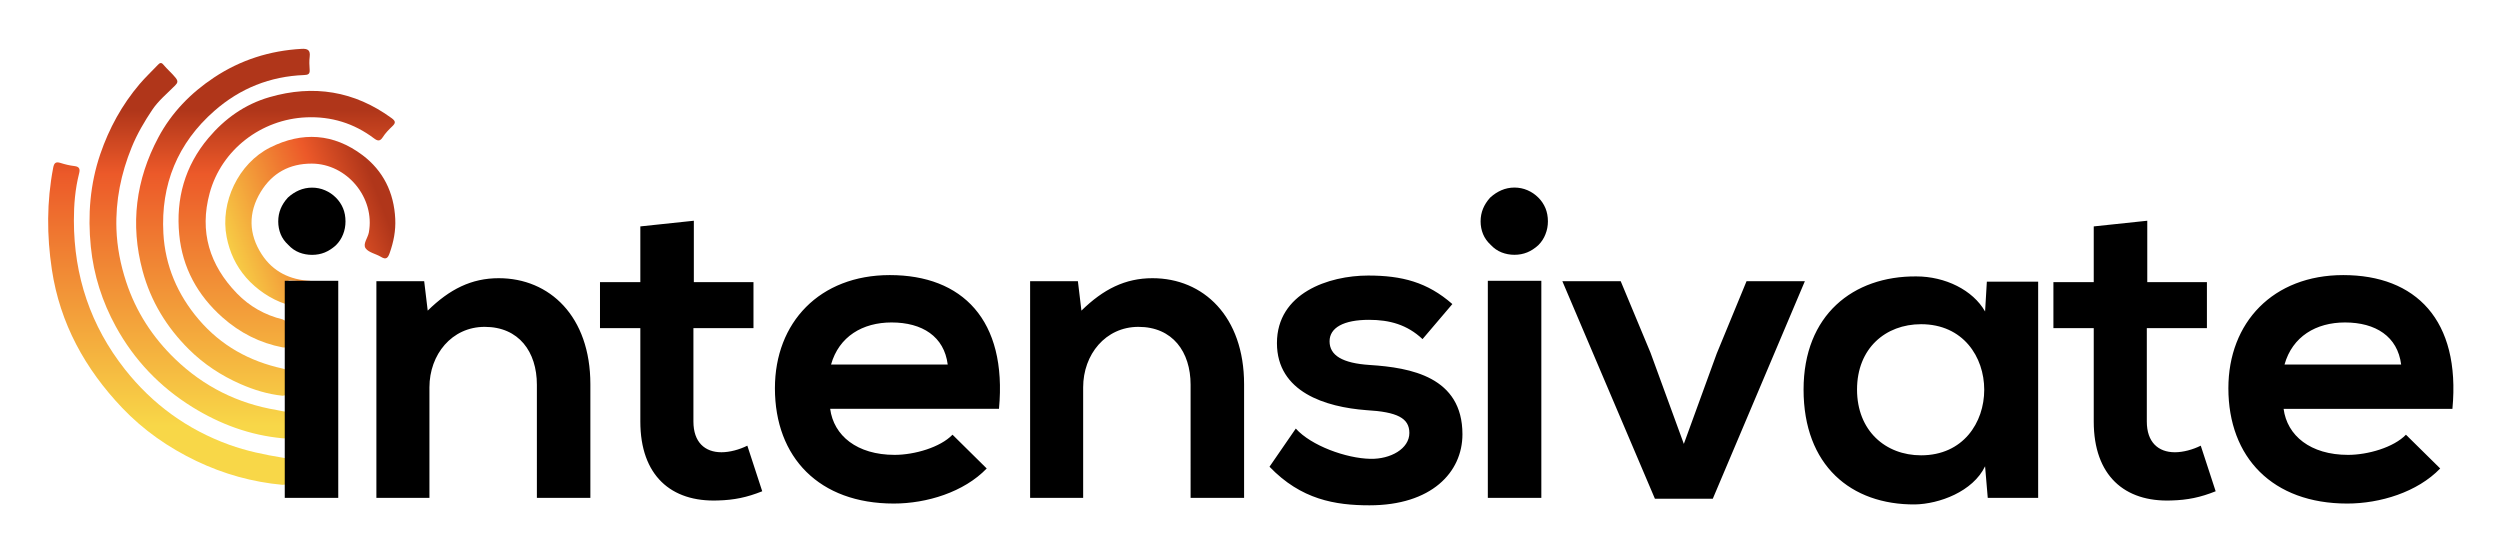 <svg xmlns="http://www.w3.org/2000/svg" role="img" xmlns:xlink="http://www.w3.org/1999/xlink" viewBox="-6.12 -8.62 526.24 116.24"><title>Intensivate, Inc. (member) logo</title><defs><linearGradient id="a" x1="40.811" x2="40.811" y1="81.13" y2="14.584" gradientUnits="userSpaceOnUse"><stop offset="0" stop-color="#f8d748"/><stop offset=".8" stop-color="#ec5929"/><stop offset="1" stop-color="#b0361a"/></linearGradient><linearGradient id="b" x1="36.325" x2="36.325" y1="81.13" y2="14.584" xlink:href="#a"/><linearGradient id="c" x1="30.193" x2="30.193" y1="81.13" y2="14.584" xlink:href="#a"/><linearGradient id="d" x1="54.224" x2="54.224" y1="81.13" y2="14.584" xlink:href="#a"/><linearGradient id="e" x1="39.944" x2="74.128" y1="43.564" y2="30.505" gradientUnits="userSpaceOnUse"><stop offset="0" stop-color="#f8d748"/><stop offset=".661" stop-color="#ec5929"/><stop offset=".964" stop-color="#b0361a"/></linearGradient></defs><path fill="url(#a)" d="M53.349 74.681c-3.075-.323-5.998-1.218-8.813-2.448-4.074-1.78-7.756-4.202-10.907-7.332-4.67-4.64-8.015-10.113-9.733-16.505-2.633-9.796-1.433-19.179 3.317-28.088 2.774-5.204 6.787-9.331 11.695-12.594 5.599-3.723 11.767-5.677 18.47-6.051 1.301-.073 1.854.289 1.689 1.658-.109.899-.076 1.826-.005 2.733.072.924-.33 1.09-1.169 1.122-7.16.275-13.458 2.797-18.842 7.502-7.812 6.826-11.344 15.567-10.781 25.814.374 6.811 2.969 12.896 7.448 18.143 4.695 5.501 10.646 8.79 17.644 10.322 4.383 1.084 4.013 5.335-.012 5.725z"/><path fill="url(#b)" d="M53.341 83.634c-6.855-.638-13.137-2.959-18.955-6.561-6.857-4.244-12.279-9.928-16.138-16.981-2.845-5.2-4.644-10.786-5.248-16.75-.676-6.675-.166-13.231 2.001-19.557 1.841-5.374 4.549-10.337 8.267-14.71 1.217-1.432 2.584-2.701 3.864-4.063.409-.435.72-.534 1.154-.006.79.962 1.761 1.752 2.548 2.734.565.705.48 1.064-.109 1.651-1.657 1.654-3.515 3.194-4.799 5.111-1.654 2.47-3.177 5.06-4.318 7.86-2.257 5.538-3.421 11.252-3.218 17.231.129 3.798.855 7.479 2.042 11.1 2.069 6.31 5.586 11.705 10.322 16.267 5.986 5.765 13.138 9.353 21.366 10.729.424.071.844.167 1.267.25 12.596 1.731 3.802 6.148-.047 5.695z"/><path fill="url(#c)" d="M53.341 93.438c-6.351-.591-12.399-2.277-18.149-5.031-5.851-2.803-11.119-6.473-15.582-11.163-7.816-8.213-13.105-17.773-14.814-29.121-1.078-7.158-1.093-14.298.277-21.429.19-.991.514-1.337 1.529-1.017.957.303 1.95.544 2.945.659 1.056.123 1.217.636.987 1.535-.834 3.265-1.106 6.597-1.103 9.955.012 11.653 3.515 22.137 10.735 31.293 5.797 7.352 13.107 12.671 21.954 15.877 3.665 1.328 7.437 2.101 11.259 2.725 4.827.708 3.071 5.714-.038 5.714z"/><path fill="url(#d)" d="M53.397 64.509c-4.821-.929-9.022-3.071-12.697-6.33-5.251-4.656-8.419-10.461-9.089-17.398-.729-7.54 1.156-14.437 6.145-20.352 3.466-4.11 7.681-7.099 12.837-8.594 9.256-2.684 17.862-1.319 25.716 4.409.903.659.865 1.045.125 1.744-.728.688-1.445 1.43-1.979 2.269-.595.936-1.111.8-1.849.244-4.223-3.181-9.006-4.647-14.268-4.422-9.446.404-17.83 6.789-20.32 15.934-2.218 8.147-.012 15.182 5.731 21.121 2.623 2.712 5.893 4.577 9.63 5.476 4.18 2.002 4.55 6.346.018 5.9z"/><path fill="url(#e)" d="M59.261 50.505c-1.467.293-2.927-.078-4.393-.072-1.126.005.775 1.402.843 2.507.063 1.033-1.736 1.378-1.764 2.416-3.064-1-6.125-3.083-8.251-5.531-2.18-2.509-3.48-5.341-4.108-8.547-1.432-7.312 2.512-15.513 9.139-18.843 6.786-3.41 13.385-2.959 19.442 1.59 4.384 3.293 6.646 7.894 6.909 13.439.119 2.494-.35 4.852-1.175 7.184-.36 1.017-.732 1.48-1.832.804-1.059-.651-2.566-.893-3.221-1.791-.663-.91.458-2.188.67-3.343 1.337-7.292-4.583-14.477-12.021-14.498-4.687-.013-8.322 1.986-10.736 5.949-2.661 4.37-2.567 8.876.209 13.152 2.376 3.661 5.958 5.381 10.289 5.583z"/><path d="M317.685 32.968c-.658-.657-1.413-1.178-2.273-1.545-1.716-.751-3.778-.747-5.491 0-.827.356-1.6.858-2.296 1.489l-.12.116c-.635.713-1.125 1.477-1.452 2.274-.336.826-.513 1.696-.513 2.68 0 .952.178 1.85.513 2.67.343.83.873 1.587 1.599 2.258.67.723 1.452 1.266 2.313 1.604.846.331 1.755.501 2.702.501.955 0 1.852-.172 2.681-.507.799-.327 1.572-.819 2.338-1.515.672-.668 1.182-1.448 1.51-2.314.336-.846.513-1.75.513-2.696 0-1.016-.178-1.945-.513-2.77-.347-.831-.846-1.588-1.509-2.245zm-253.099.015c-.655-.658-1.419-1.175-2.271-1.542-1.717-.755-3.776-.75-5.502 0-.815.352-1.592.854-2.284 1.484l-.117.117c-.641.712-1.128 1.482-1.457 2.277-.334.824-.508 1.696-.508 2.679 0 .953.174 1.848.508 2.672.335.83.875 1.582 1.603 2.253.664.727 1.441 1.266 2.315 1.609.845.329 1.754.495 2.7.495.947 0 1.848-.166 2.671-.503.801-.335 1.573-.823 2.344-1.517.672-.669 1.179-1.45 1.514-2.315.336-.84.502-1.75.502-2.693 0-1.016-.166-1.948-.511-2.769-.341-.831-.851-1.586-1.505-2.247zM53.82 50.487v45.686h11.261v-45.686H53.82zm53.071 45.686V72.362c0-6.921-3.786-12.179-10.984-12.179-6.923 0-11.633 5.811-11.633 12.734v23.258H73.109V50.578h10.061l.742 6.188c4.614-4.525 9.221-6.827 14.95-6.827 10.709 0 19.289 8.023 19.289 22.329v23.906h-11.26zm33.039-58.33v12.918h12.553v9.691h-12.642v19.659c0 4.34 2.395 6.466 5.904 6.466 1.754 0 3.785-.557 5.445-1.387l3.137 9.599c-3.233 1.292-5.911 1.845-9.315 1.937-9.878.372-16.344-5.258-16.344-16.615V60.453h-8.492v-9.691h8.492V39.038l11.263-1.194zm28.697 39.594c.742 5.632 5.628 9.692 13.569 9.692 4.154 0 9.598-1.567 12.183-4.246l7.199 7.109c-4.797 4.986-12.643 7.384-19.565 7.384-15.692 0-25.017-9.692-25.017-24.275 0-13.843 9.418-23.816 24.187-23.816 15.227 0 24.733 9.418 22.977 28.153h-35.534v-.001zm24.742-9.323c-.741-5.906-5.358-8.859-11.82-8.859-6.093 0-11.07 2.953-12.738 8.859h24.558zm51.126 28.059V72.362c0-6.921-3.784-12.179-10.982-12.179-6.922 0-11.633 5.811-11.633 12.734v23.258h-11.165V50.578h10.059l.742 6.188c4.615-4.525 9.228-6.827 14.951-6.827 10.704 0 19.289 8.023 19.289 22.329v23.906h-11.261zm48.821-33.413c-3.235-3.041-6.923-4.058-11.266-4.058-5.356 0-8.303 1.662-8.303 4.521 0 2.955 2.679 4.615 8.49 4.986 8.589.554 19.48 2.495 19.48 14.584 0 8.029-6.555 14.953-19.569 14.953-7.204 0-14.394-1.198-21.045-8.121l5.534-8.034c3.228 3.602 10.621 6.278 15.693 6.371 4.253.094 8.215-2.121 8.215-5.446 0-3.138-2.579-4.433-9.047-4.799-8.579-.649-18.828-3.787-18.828-14.12 0-10.524 10.897-14.217 19.2-14.217 7.103 0 12.454 1.384 17.725 6.002l-6.279 7.378zm13.745-12.273v45.686h11.263v-45.686h-11.263zm66.734.088l-19.38 45.784h-12.185l-19.48-45.784h12.282l6.271 15.048 7.017 19.199 6.921-19.016 6.277-15.231h12.276v-.001zm38.308.095h10.8v45.503h-10.611l-.561-6.644c-2.576 5.354-9.686 7.941-14.763 8.031-13.479.092-23.446-8.217-23.446-24.181 0-15.692 10.427-23.91 23.722-23.817 6.094 0 11.911 2.865 14.487 7.383l.371-6.274zm-27.325 22.708c0 8.679 6.002 13.843 13.481 13.843 17.726 0 17.726-27.599 0-27.599-7.479 0-13.481 5.076-13.481 13.755zm61.094-35.535v12.918h12.554v9.691h-12.651v19.659c0 4.34 2.401 6.466 5.912 6.466 1.751 0 3.781-.557 5.443-1.387l3.138 9.599c-3.232 1.292-5.909 1.845-9.326 1.937-9.872.372-16.338-5.258-16.338-16.615V60.453h-8.49v-9.691h8.49V39.038l11.269-1.194zm28.697 39.594c.734 5.632 5.63 9.692 13.568 9.692 4.158 0 9.598-1.567 12.183-4.246l7.21 7.109c-4.808 4.986-12.651 7.384-19.577 7.384-15.693 0-25.01-9.692-25.01-24.275 0-13.843 9.414-23.816 24.179-23.816 15.23 0 24.736 9.418 22.981 28.153h-35.533v-.001zm24.742-9.323c-.742-5.906-5.362-8.859-11.821-8.859-6.086 0-11.071 2.953-12.731 8.859h24.552z"/></svg>
